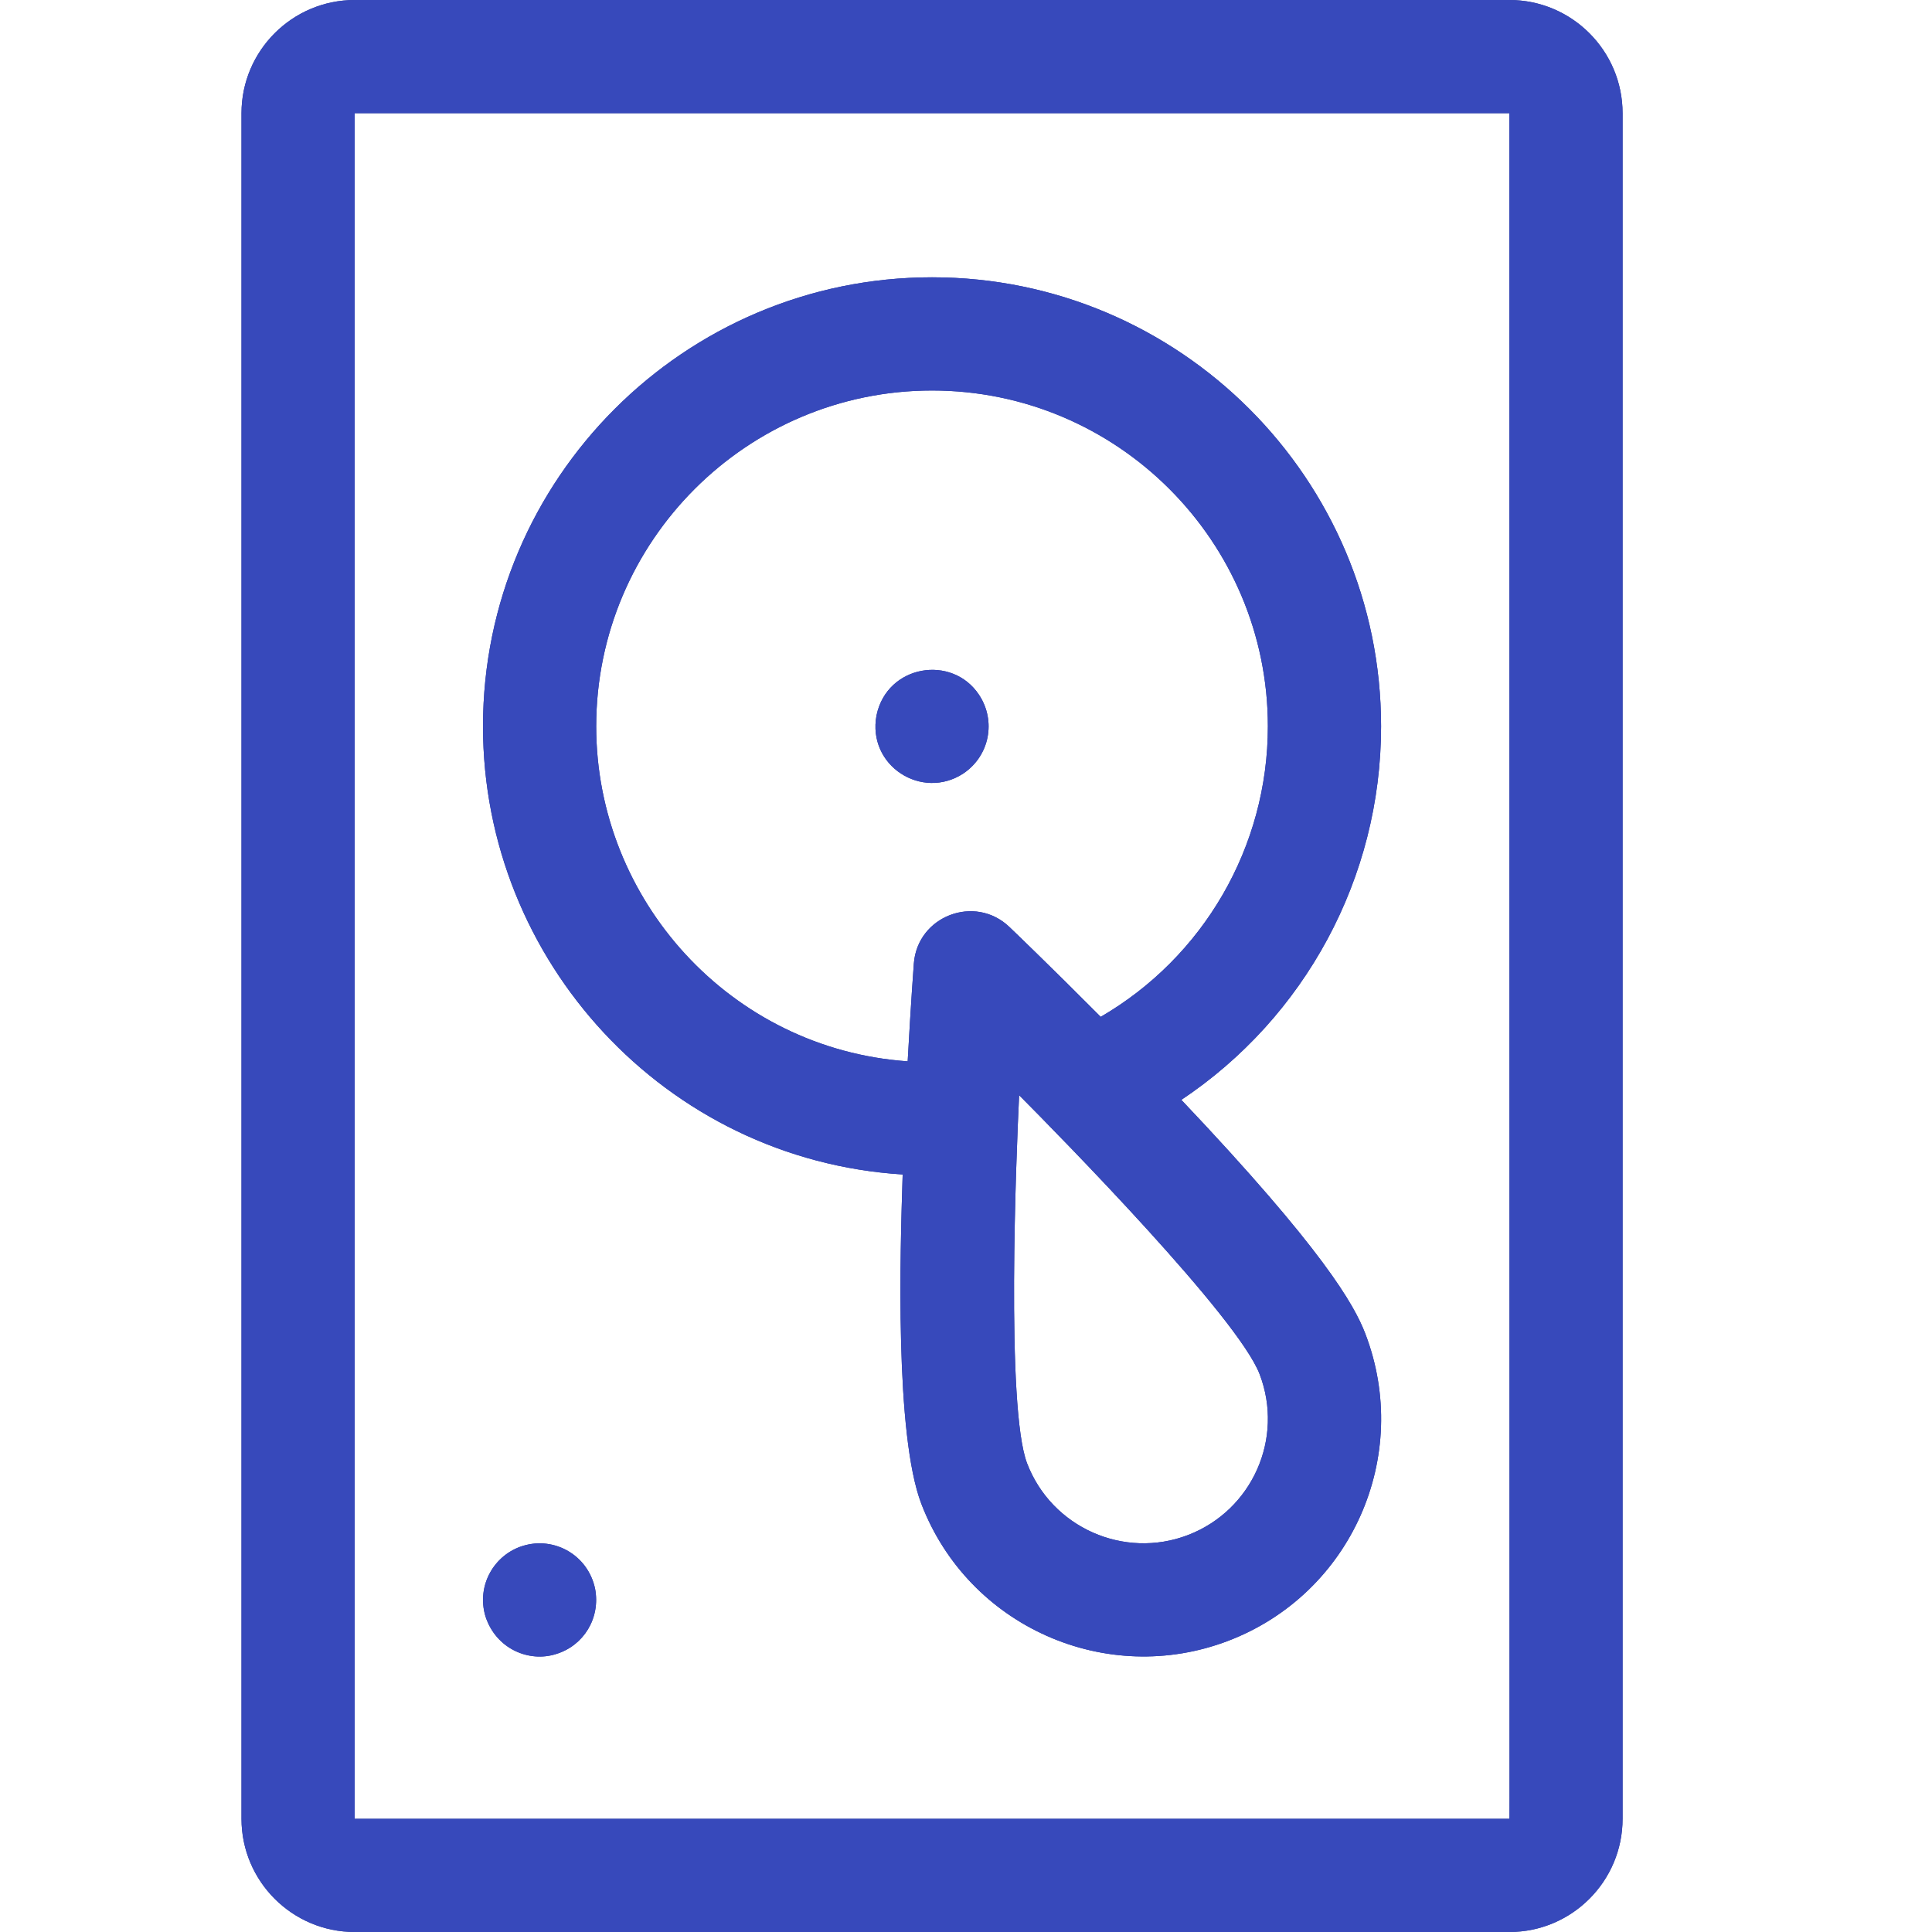 <svg width="32" height="32" viewBox="0 0 32 32" fill="none" xmlns="http://www.w3.org/2000/svg">
<path d="M25 0H5.875C4.841 0 4 0.841 4 1.875V30.125C4 31.159 4.841 32 5.875 32H25C26.034 32 26.875 31.159 26.875 30.125V1.875C26.875 0.841 26.034 0 25 0ZM25 30.125H5.875V1.875H25C25.001 30.731 25.006 30.125 25 30.125Z" fill="#2B398F"/>
<path d="M25 0H5.875C4.841 0 4 0.841 4 1.875V30.125C4 31.159 4.841 32 5.875 32H25C26.034 32 26.875 31.159 26.875 30.125V1.875C26.875 0.841 26.034 0 25 0ZM25 30.125H5.875V1.875H25C25.001 30.731 25.006 30.125 25 30.125Z" fill="#3749BB"/>
<path d="M22.613 22.088C22.43 21.611 21.913 20.693 19.567 18.217C21.61 16.854 22.875 14.544 22.875 12.031C22.875 7.93 19.539 4.593 15.438 4.593C11.336 4.593 8 7.93 8 12.031C8 15.914 11.022 19.207 14.951 19.453C14.909 20.744 14.82 23.76 15.261 24.91C16.042 26.943 18.327 27.951 20.349 27.175C22.38 26.395 23.393 24.12 22.613 22.088C22.613 22.088 22.613 22.088 22.613 22.088ZM9.875 12.031C9.875 8.963 12.37 6.468 15.438 6.468C18.505 6.468 21 8.963 21 12.031C21 14.029 19.931 15.855 18.231 16.842C17.376 15.982 16.727 15.361 16.718 15.353C16.148 14.808 15.195 15.171 15.136 15.96C15.135 15.971 15.086 16.629 15.034 17.579C12.099 17.374 9.875 14.905 9.875 12.031ZM19.677 25.425C18.615 25.832 17.419 25.3 17.012 24.238C16.66 23.32 16.832 19.127 16.88 18.14C17.598 18.863 20.501 21.818 20.863 22.76C21.271 23.824 20.741 25.016 19.677 25.425Z" fill="#2B398F"/>
<path d="M22.613 22.088C22.43 21.611 21.913 20.693 19.567 18.217C21.61 16.854 22.875 14.544 22.875 12.031C22.875 7.93 19.539 4.593 15.438 4.593C11.336 4.593 8 7.93 8 12.031C8 15.914 11.022 19.207 14.951 19.453C14.909 20.744 14.82 23.76 15.261 24.91C16.042 26.943 18.327 27.951 20.349 27.175C22.38 26.395 23.393 24.12 22.613 22.088C22.613 22.088 22.613 22.088 22.613 22.088ZM9.875 12.031C9.875 8.963 12.37 6.468 15.438 6.468C18.505 6.468 21 8.963 21 12.031C21 14.029 19.931 15.855 18.231 16.842C17.376 15.982 16.727 15.361 16.718 15.353C16.148 14.808 15.195 15.171 15.136 15.96C15.135 15.971 15.086 16.629 15.034 17.579C12.099 17.374 9.875 14.905 9.875 12.031ZM19.677 25.425C18.615 25.832 17.419 25.3 17.012 24.238C16.66 23.32 16.832 19.127 16.88 18.14C17.598 18.863 20.501 21.818 20.863 22.76C21.271 23.824 20.741 25.016 19.677 25.425Z" fill="#3749BB"/>
<path d="M15.958 12.81C16.391 12.517 16.502 11.943 16.217 11.51C15.772 10.835 14.693 11.008 14.518 11.848C14.361 12.682 15.269 13.263 15.958 12.81Z" fill="#2B398F"/>
<path d="M15.958 12.81C16.391 12.517 16.502 11.943 16.217 11.51C15.772 10.835 14.693 11.008 14.518 11.848C14.361 12.682 15.269 13.263 15.958 12.81Z" fill="#3749BB"/>
<path d="M9.857 26.317C9.741 25.758 9.183 25.446 8.666 25.603C8.191 25.745 7.886 26.255 8.041 26.773C8.218 27.316 8.767 27.538 9.21 27.396C9.666 27.258 9.948 26.803 9.857 26.317Z" fill="#2B398F"/>
<path d="M9.857 26.317C9.741 25.758 9.183 25.446 8.666 25.603C8.191 25.745 7.886 26.255 8.041 26.773C8.218 27.316 8.767 27.538 9.21 27.396C9.666 27.258 9.948 26.803 9.857 26.317Z" fill="#3749BB"/>
</svg>
